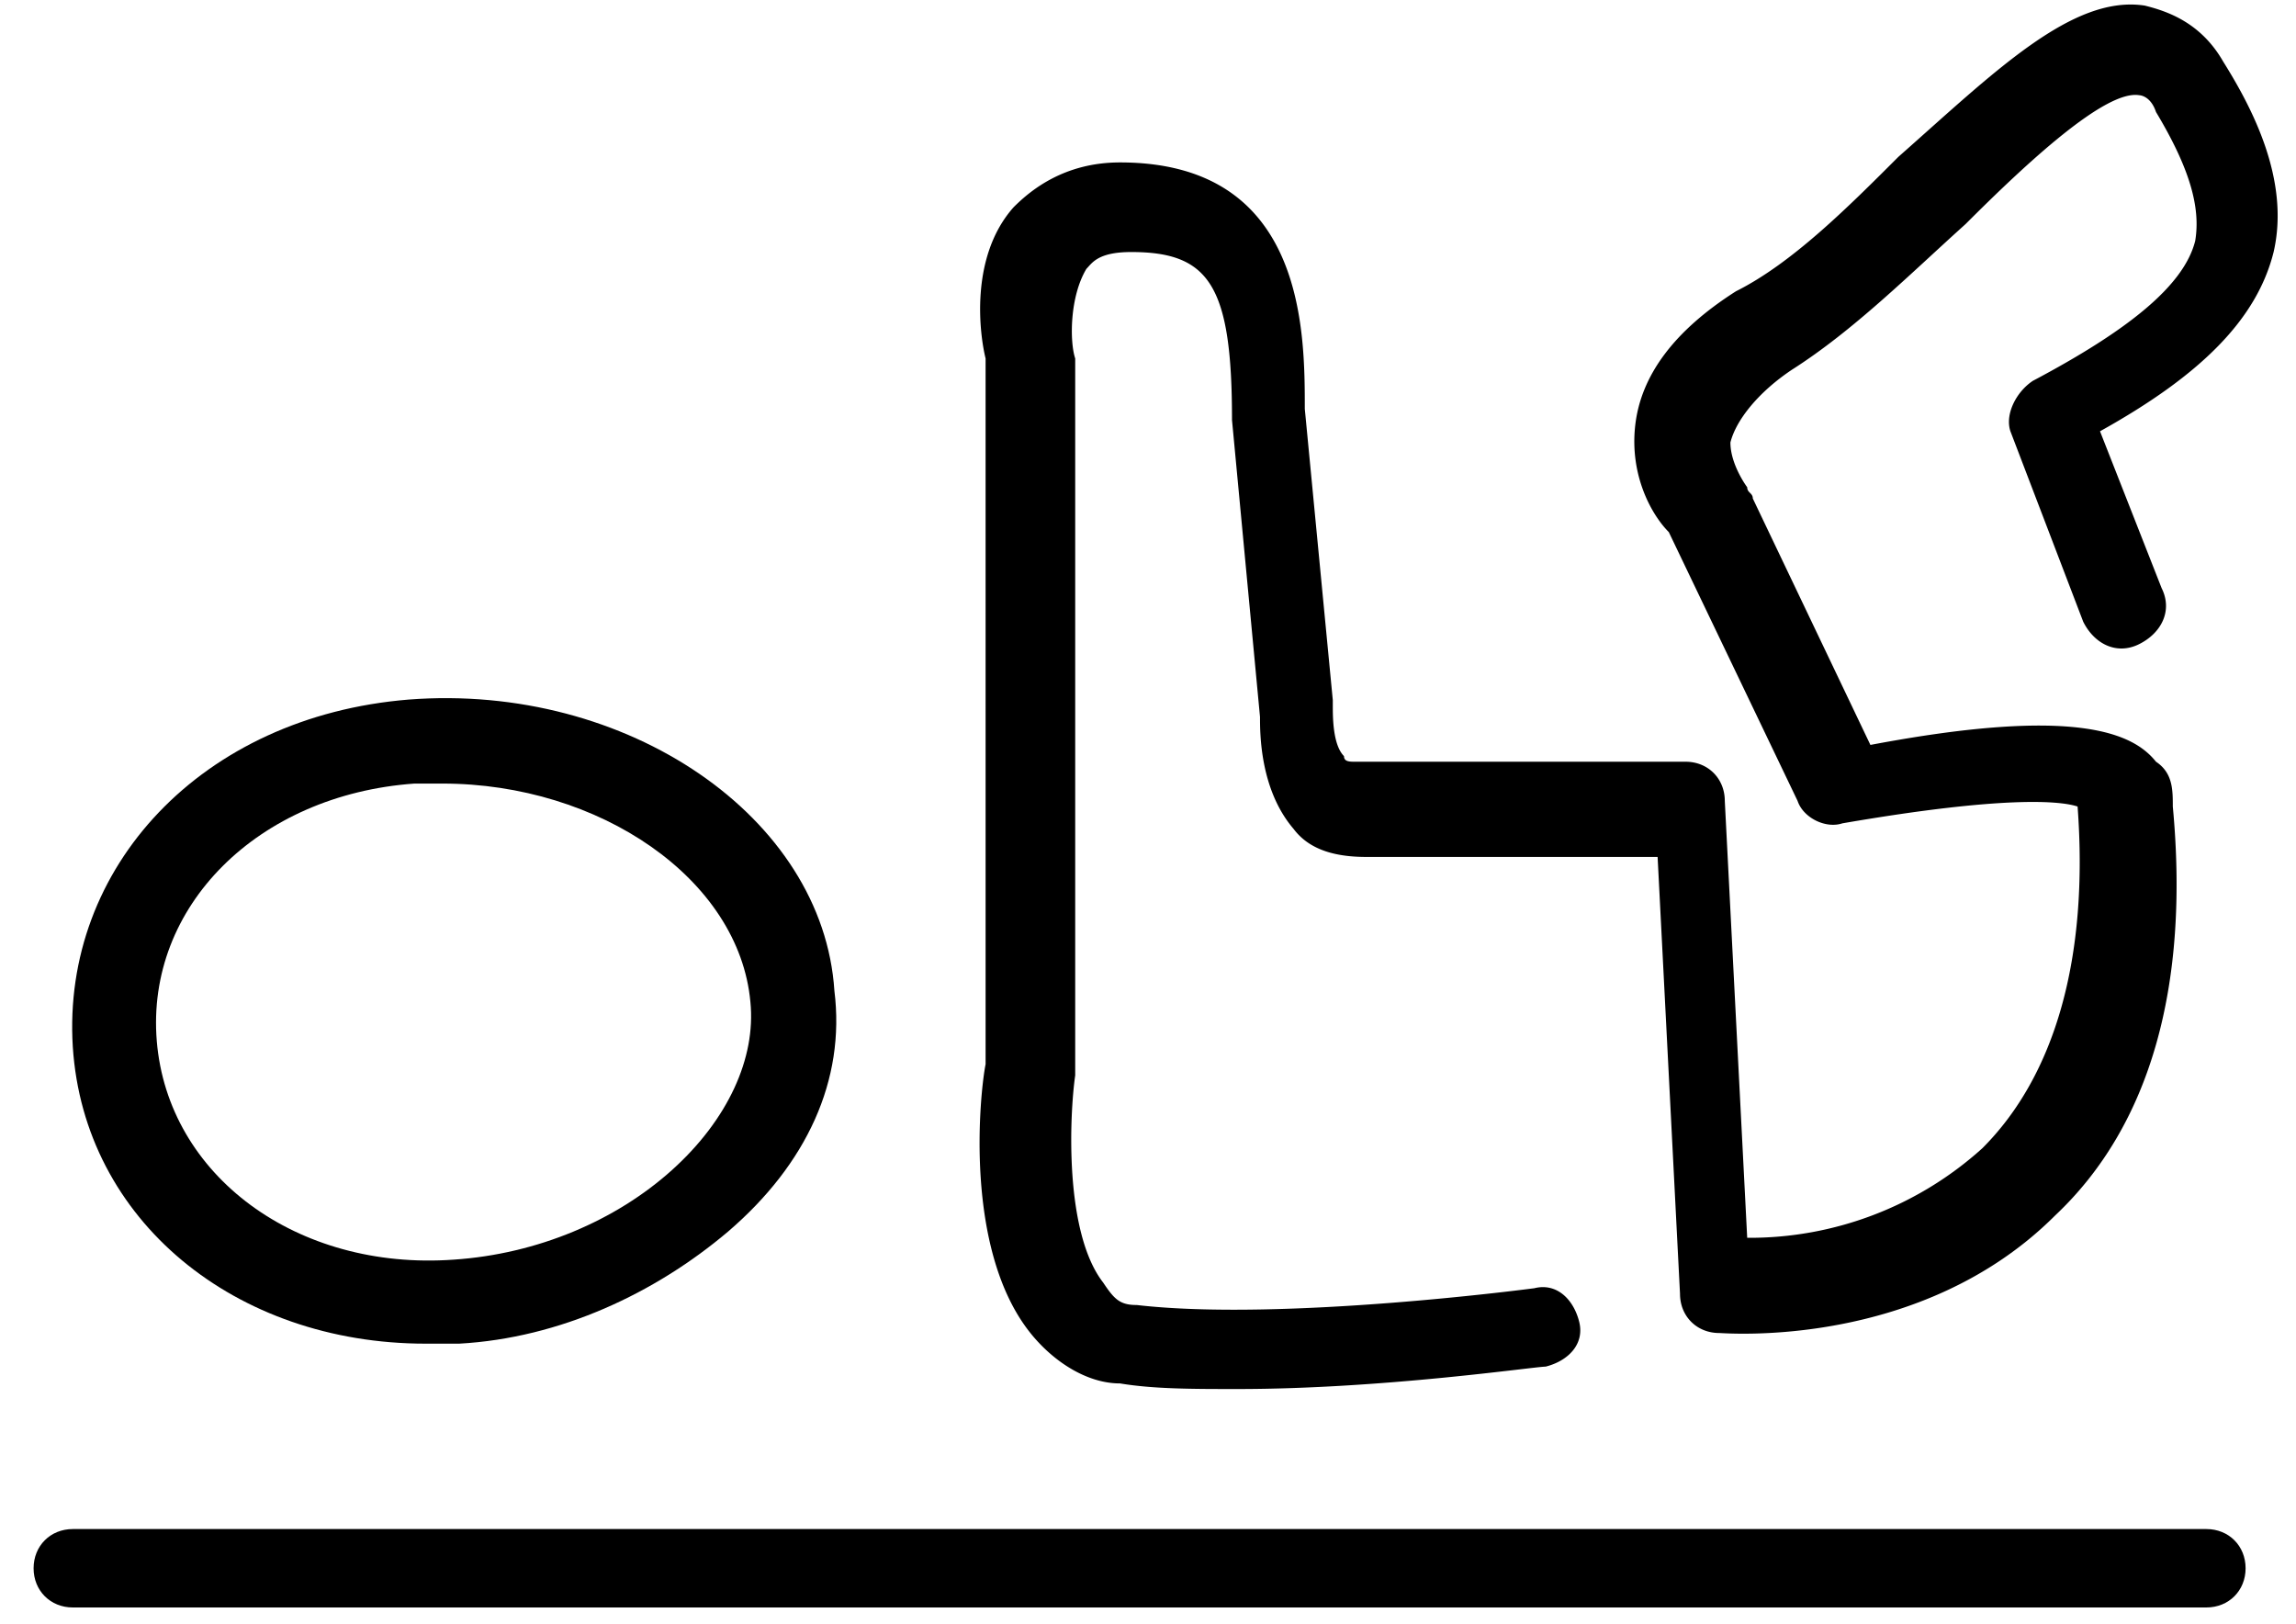 <?xml version="1.0" encoding="utf-8"?><svg xmlns="http://www.w3.org/2000/svg" xmlns:xlink="http://www.w3.org/1999/xlink" width="41" height="29" viewBox="0 0 41 29"><defs><path id="aaa" d="M143 119.89c-1 .9-2.4 1.5-3.9 1.6-2.8.2-5.1-1.5-5.3-3.9-.2-2.4 1.8-4.4 4.6-4.6h.5c2.8 0 5.3 1.7 5.5 3.9.1 1-.4 2.1-1.4 3zm2.9-3.2c-.2-3.1-3.7-5.5-7.6-5.2-3.7.3-6.2 3-6 6.2.2 3.1 2.9 5.3 6.3 5.3h.6c1.8-.1 3.5-.9 4.8-2 1.4-1.2 2.1-2.7 1.9-4.3z"/><path id="aab" d="M170.7 100.1c-.4-.7-1-.9-1.4-1-1.3-.2-2.7 1.2-4.4 2.7-.9.9-1.9 1.9-2.9 2.4-1.1.7-1.7 1.5-1.8 2.4-.1.9.3 1.6.6 1.9l2.3 4.8c.1.3.5.5.8.4 2.9-.5 3.9-.4 4.2-.3.2 2.7-.4 4.8-1.7 6.1a6.2 6.2 0 01-4.2 1.6l-.4-7.8c0-.4-.3-.7-.7-.7h-5.9c-.1 0-.2 0-.2-.1-.2-.2-.2-.7-.2-.9v-.1l-.5-5.2c0-1.4 0-4.4-3.3-4.4-1 0-1.6.5-1.9.8-.8.9-.6 2.3-.5 2.7V118c-.1.5-.4 3.3.8 4.8.4.5 1 .9 1.6.9.6.1 1.3.1 2.1.1 2.6 0 5.3-.4 5.5-.4.4-.1.7-.4.6-.8-.1-.4-.4-.7-.8-.6 0 0-4.5.6-7.1.3-.3 0-.4-.1-.6-.4-.7-.9-.6-3-.5-3.7v-12.8c-.1-.3-.1-1.1.2-1.6.1-.1.2-.3.8-.3 1.4 0 1.8.6 1.8 3l.5 5.3c0 .3 0 1.3.6 2 .3.4.8.5 1.3.5h5.2l.4 7.8c0 .4.3.7.7.7.1 0 3.6.3 6-2.1 1.7-1.6 2.4-4.1 2.1-7.3 0-.3 0-.6-.3-.8-.4-.5-1.4-1-5.1-.3l-2.1-4.4c0-.1-.1-.1-.1-.2 0 0-.3-.4-.3-.8.1-.4.5-.9 1.1-1.3 1.1-.7 2.1-1.7 3.1-2.6 1.1-1.1 2.5-2.4 3.1-2.3 0 0 .2 0 .3.3.6 1 .8 1.7.7 2.3-.2.8-1.2 1.6-2.9 2.5-.3.2-.5.6-.4.9l1.3 3.4c.2.4.6.6 1 .4.4-.2.6-.6.4-1l-1.1-2.8c1.8-1 2.8-2 3.1-3.2.3-1.3-.4-2.6-.9-3.4z"/><path id="aac" d="M170.4 126.3h-38.1c-.4 0-.7.3-.7.7 0 .4.3.7.7.7h38.1c.4 0 .7-.3.7-.7 0-.4-.3-.7-.7-.7z"/></defs><use xlink:href="#aaa" transform="translate(-131 -99)"/><use xlink:href="#aab" transform="translate(-131 -99)"/><use xlink:href="#aac" transform="translate(-131 -99)"/></svg>